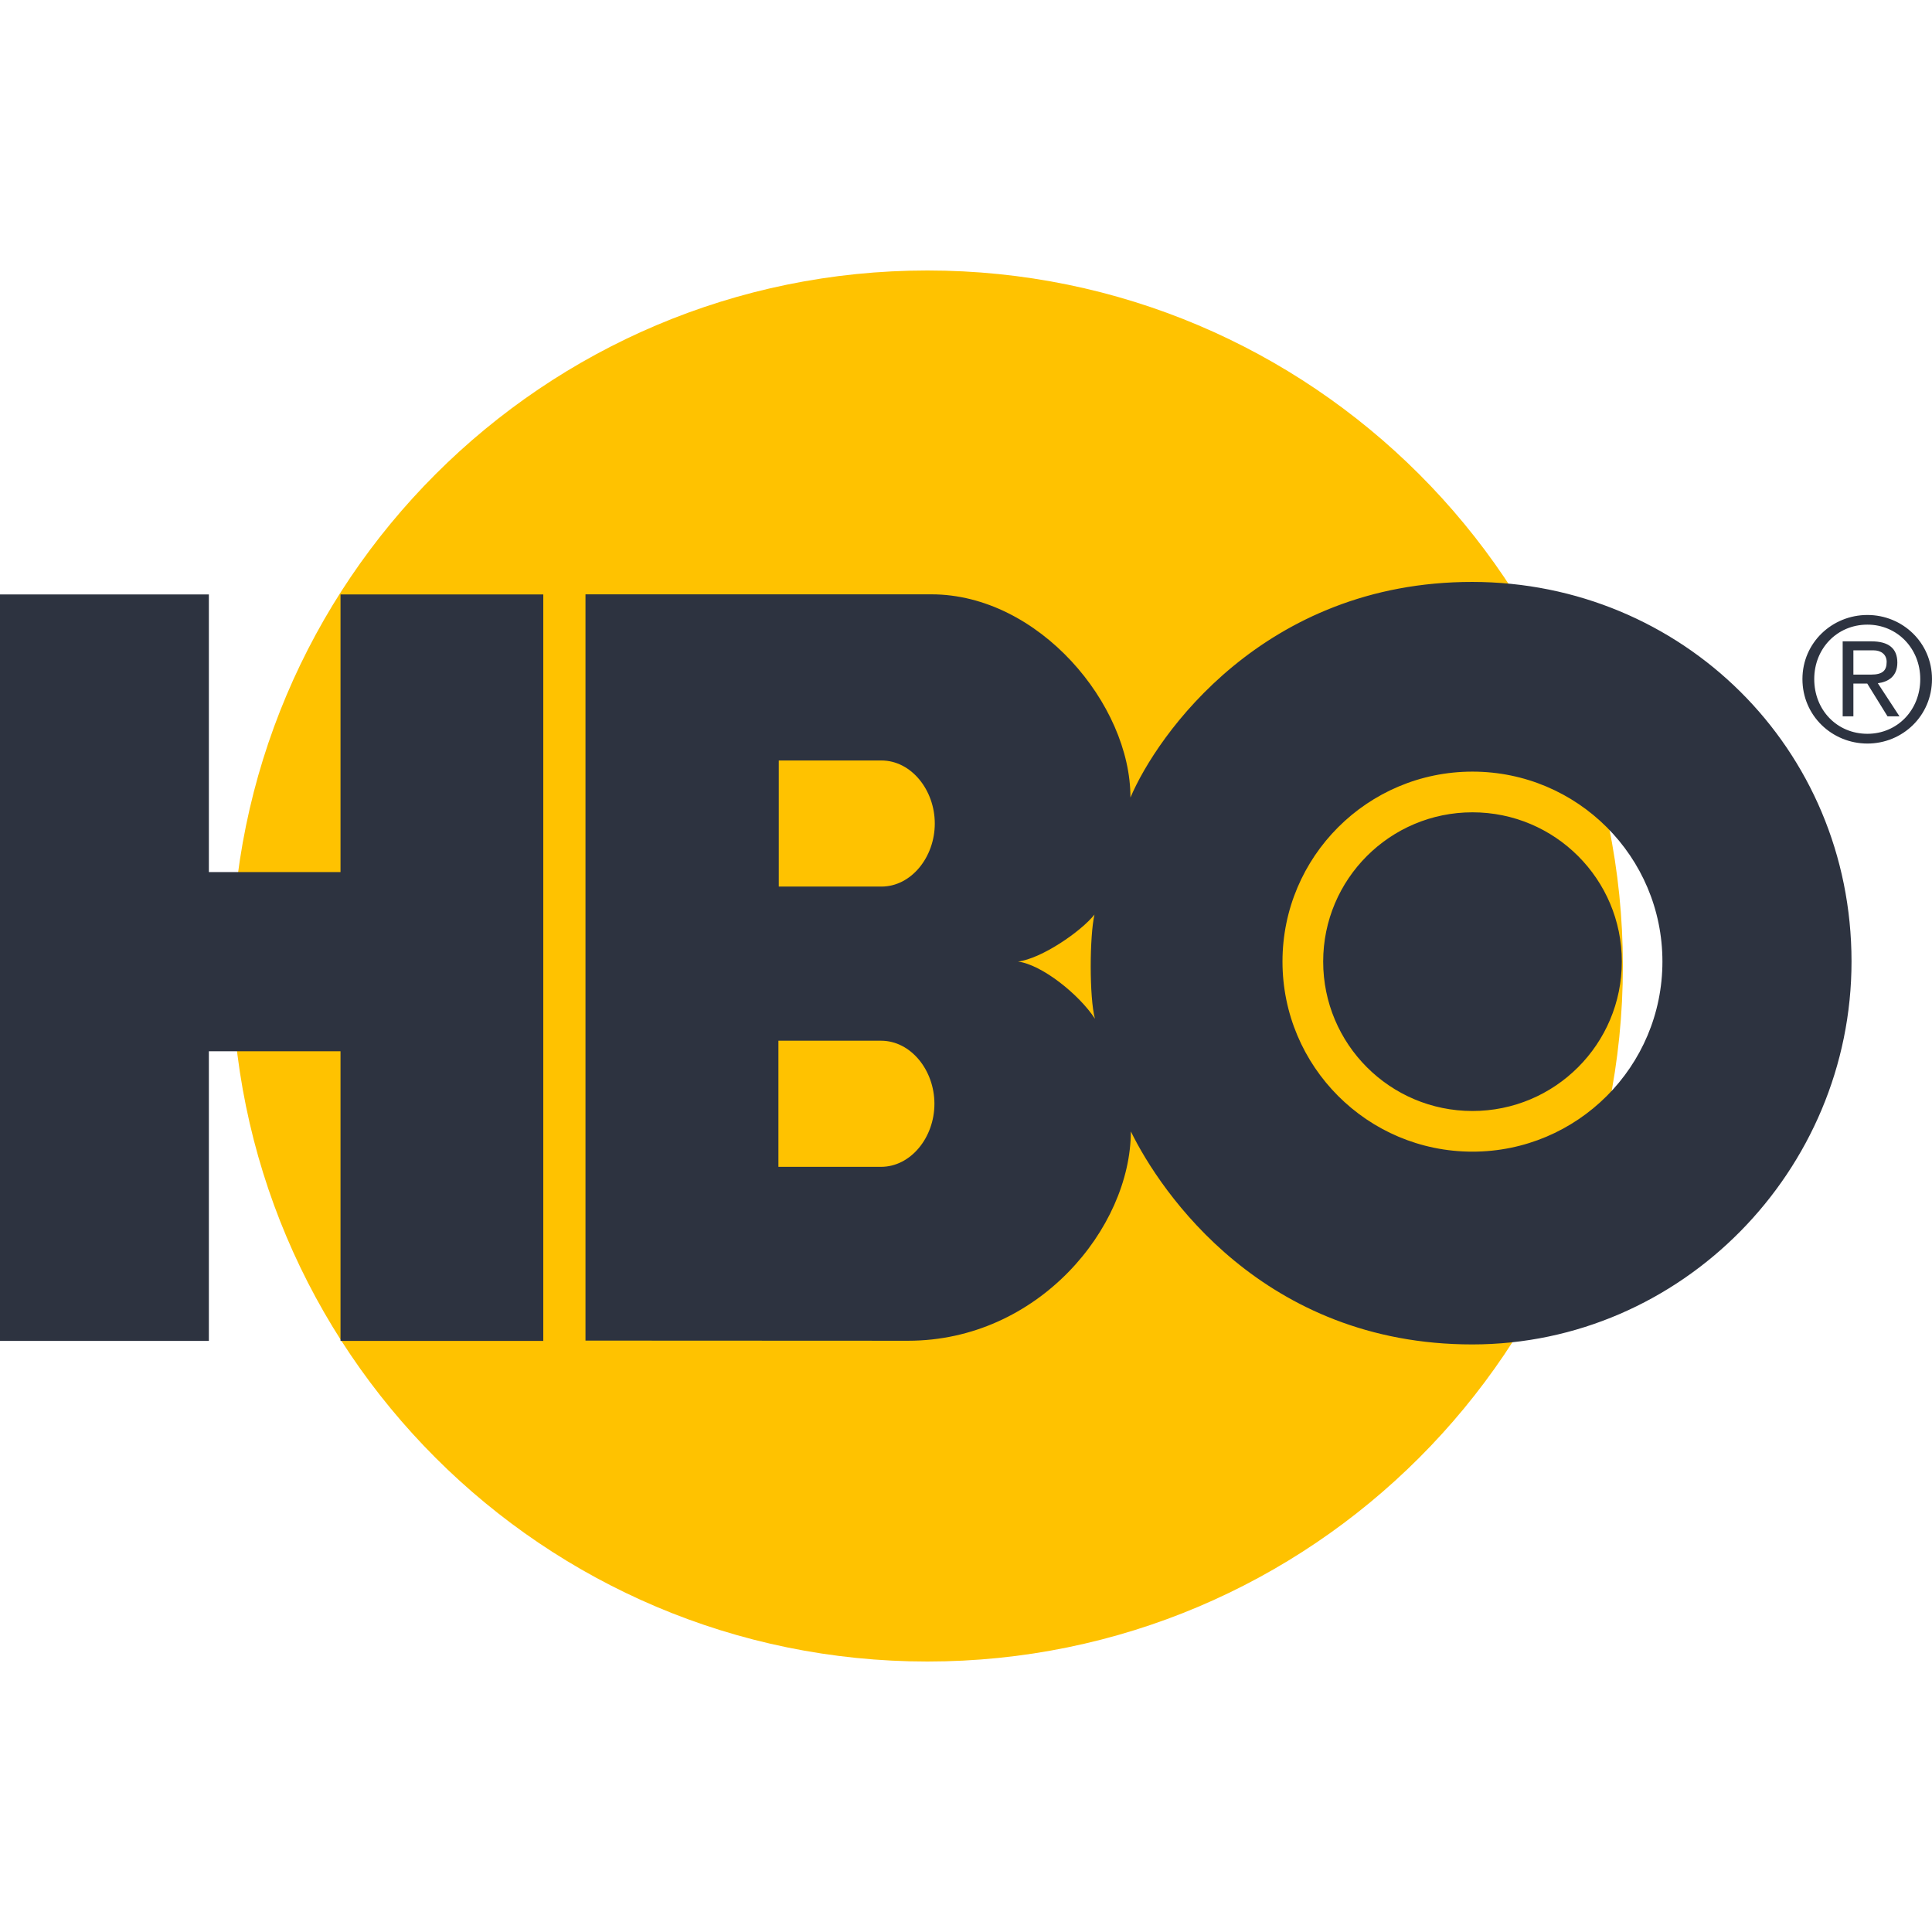 <svg width="64" height="64" viewBox="0 0 64 64" fill="none" xmlns="http://www.w3.org/2000/svg">
<path fill-rule="evenodd" clip-rule="evenodd" d="M53.76 32C53.76 44.724 43.444 55.04 30.72 55.04C17.995 55.04 7.68 44.724 7.68 32C7.68 19.276 17.995 8.96 30.72 8.96C43.444 8.96 53.76 19.276 53.76 32Z" fill="#FFC200"/>
<path fill-rule="evenodd" clip-rule="evenodd" d="M29.184 34.475H25.786V38.653H29.184C30.174 38.653 30.954 37.676 30.954 36.565C30.954 35.453 30.174 34.475 29.184 34.475ZM48.777 36.803C46.045 36.803 43.832 34.588 43.832 31.853C43.832 29.123 46.045 26.909 48.777 26.909C51.51 26.909 53.725 29.123 53.725 31.853C53.725 34.588 51.51 36.803 48.777 36.803ZM48.777 25.561C45.302 25.561 42.484 28.379 42.484 31.853C42.484 35.33 45.302 38.15 48.777 38.15C52.254 38.15 55.07 35.33 55.07 31.853C55.07 28.379 52.254 25.561 48.777 25.561ZM36.256 30.297C35.8 30.866 34.5 31.756 33.722 31.853C34.513 31.954 35.748 32.943 36.271 33.746C36.082 33.042 36.093 31.002 36.256 30.297ZM29.199 25.192H25.798V29.369H29.199C30.186 29.369 30.966 28.393 30.966 27.281C30.966 26.17 30.186 25.192 29.199 25.192ZM48.774 44.536C41.854 44.538 38.444 39.494 37.461 37.48C37.455 40.68 34.389 44.414 30.081 44.414L19.395 44.409V19.688H30.856C34.413 19.691 37.455 23.335 37.447 26.42C38.32 24.363 41.854 19.272 48.774 19.277C55.699 19.282 61.333 24.777 61.334 31.849C61.336 38.778 55.699 44.532 48.774 44.536ZM6.919 19.691V28.888H11.28V19.691H17.997V44.419H11.28V34.824H6.919V44.419H0V19.691H6.919ZM62.498 21.927C62.498 21.679 62.313 21.543 62.061 21.543H61.396V22.347H61.983C62.369 22.347 62.498 22.208 62.498 21.927ZM61.041 21.245H61.986C62.567 21.245 62.852 21.481 62.852 21.95C62.852 22.399 62.561 22.587 62.205 22.633L62.923 23.73H62.527L61.855 22.644H61.396V23.73H61.041V21.245ZM61.861 24.308C62.847 24.308 63.611 23.526 63.611 22.495C63.611 21.481 62.847 20.692 61.861 20.692C60.857 20.692 60.099 21.481 60.099 22.495C60.099 23.526 60.857 24.308 61.861 24.308ZM61.861 20.372C63.025 20.372 64 21.289 64 22.495C64 23.712 63.025 24.631 61.861 24.631C60.692 24.631 59.708 23.712 59.708 22.495C59.708 21.289 60.692 20.372 61.861 20.372Z" fill="#2D3340"/>
</svg>
